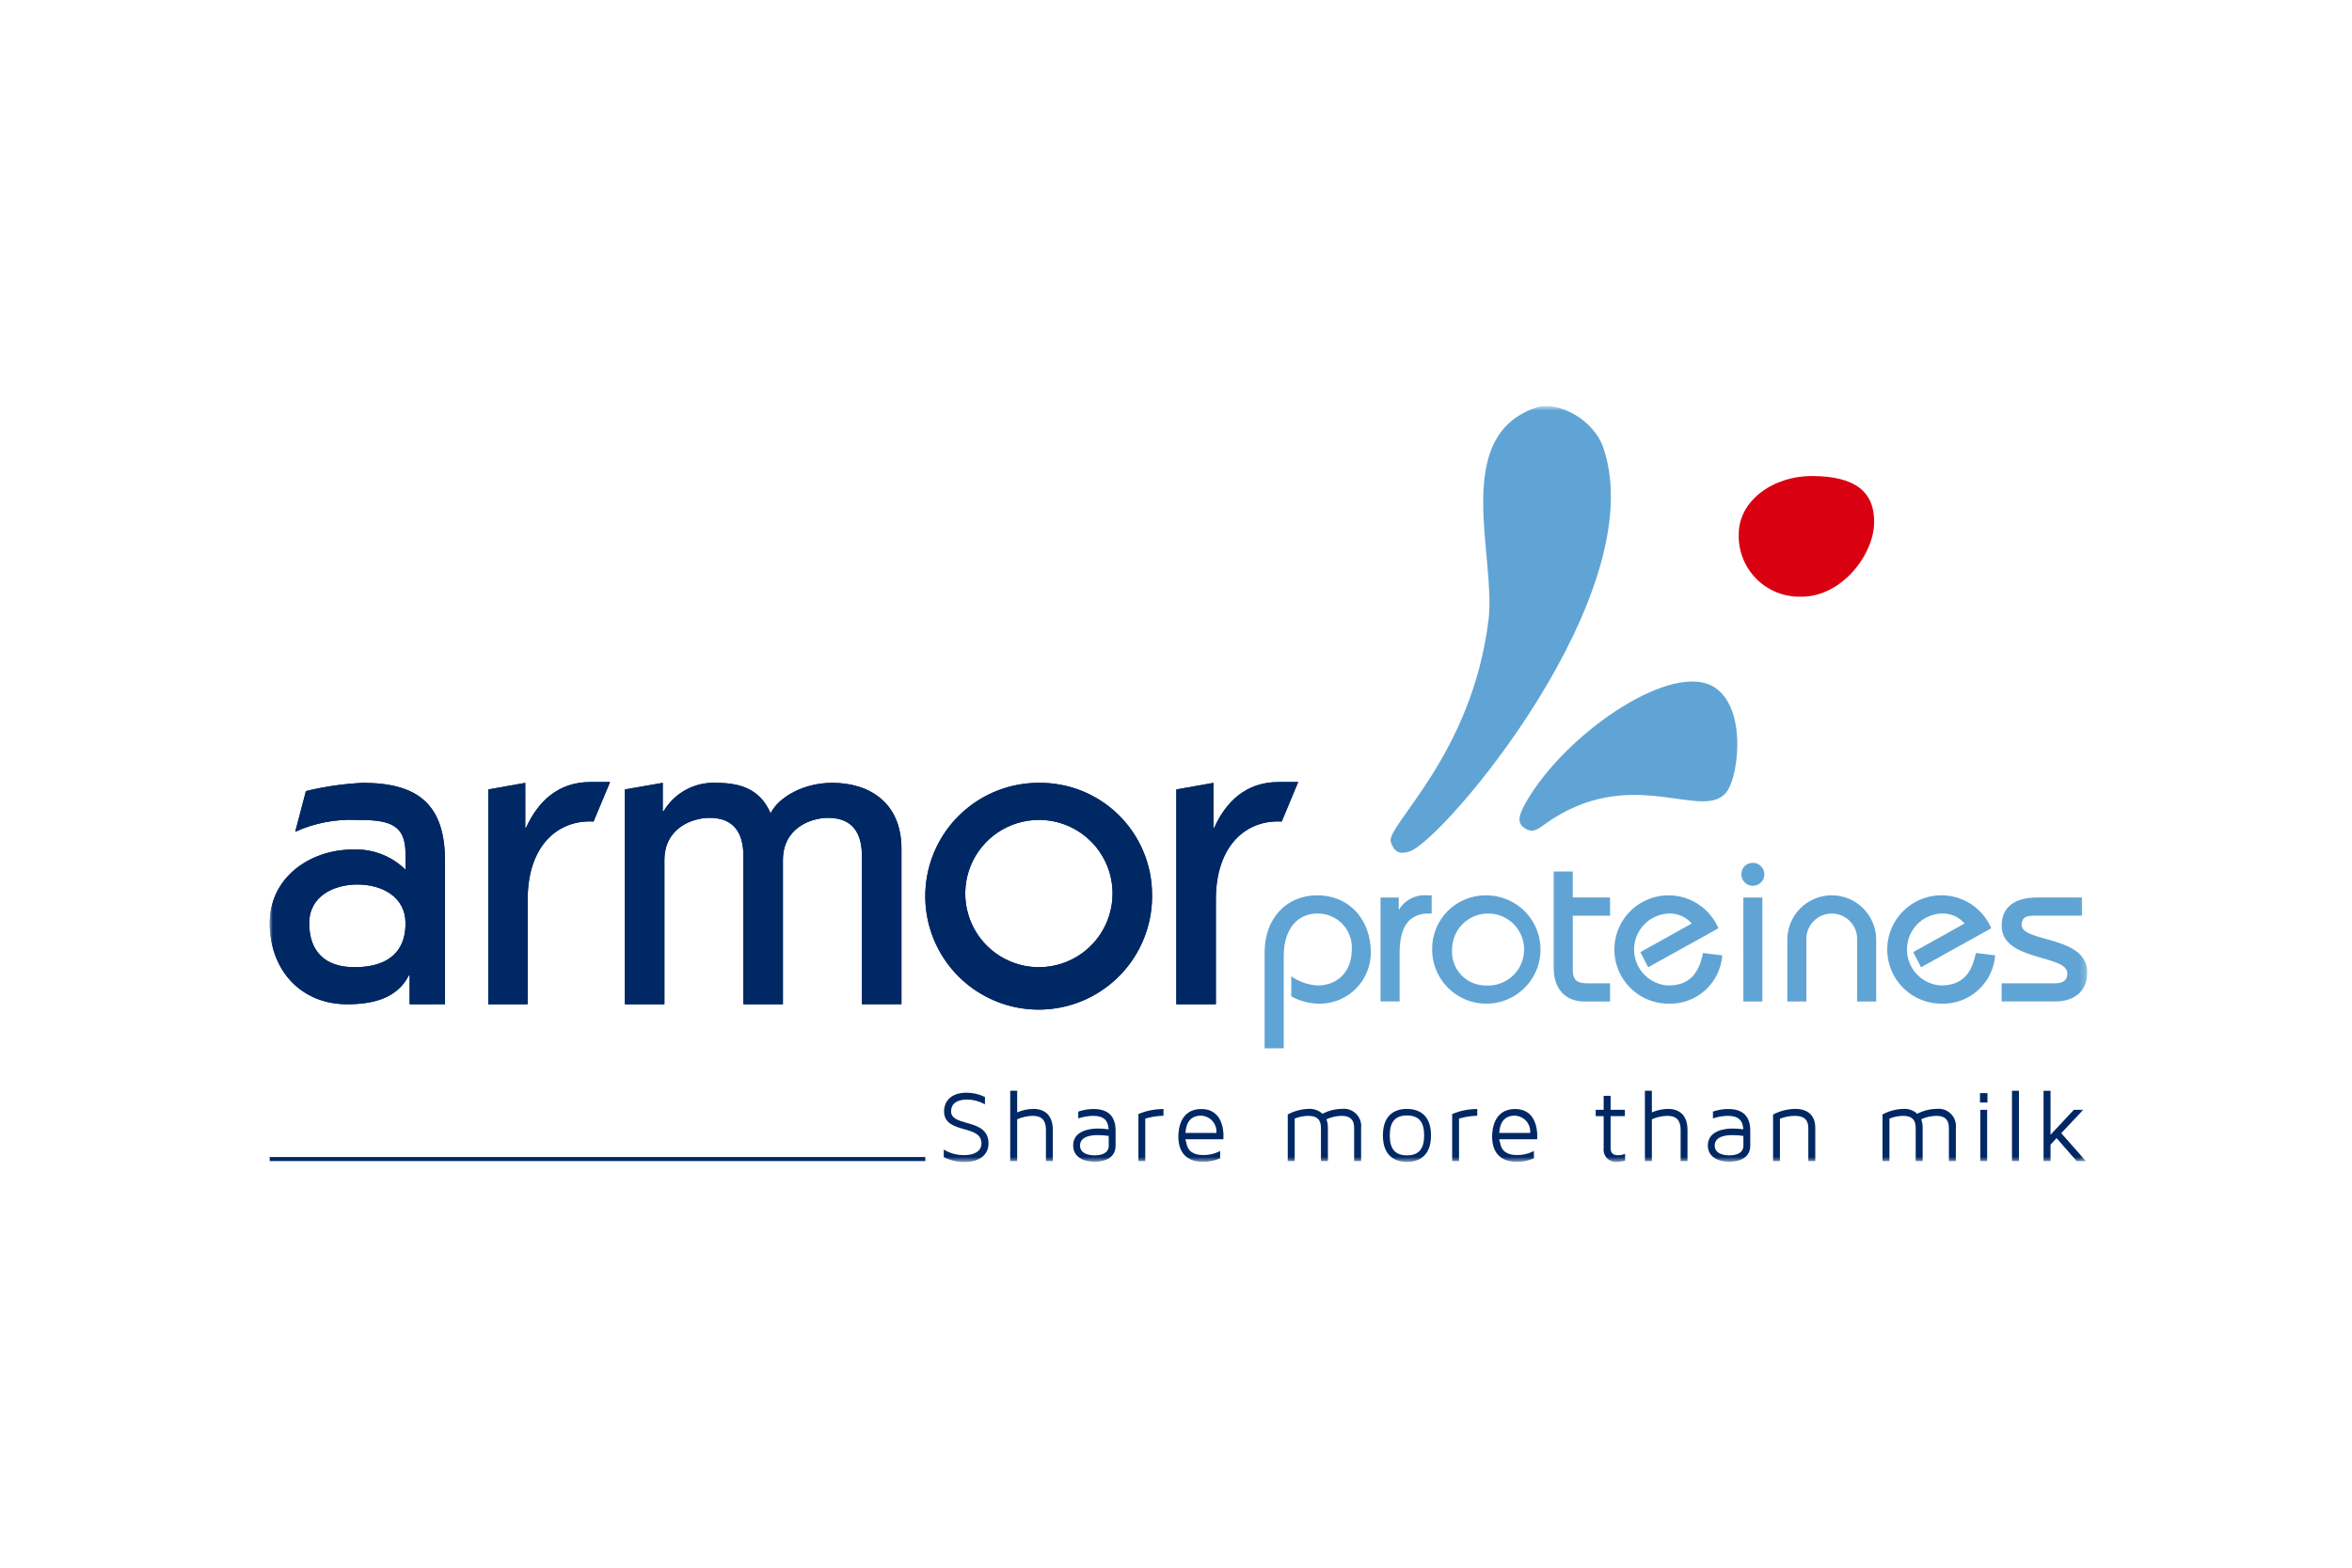 <svg width="375" height="250" viewBox="0 0 375 250" fill="none" xmlns="http://www.w3.org/2000/svg">
<path d="M42.999 184.514H147.529V185.154H42.999V184.514Z" fill="#002864"/>
<mask id="mask0_7544_24210" style="mask-type:luminance" maskUnits="userSpaceOnUse" x="42" y="64" width="291" height="122">
<path d="M42.999 64.76H332.789V185.304H42.999V64.76Z" fill="white"/>
</mask>
<g mask="url(#mask0_7544_24210)">
<path d="M273.277 109.561C266.798 105.503 250.62 116.195 243.86 126.999C241.884 130.157 241.852 131.295 243.191 132.13C244.351 132.86 245.199 132.235 246.057 131.614C260.174 121.249 271.955 131.633 275.493 125.982C277.26 123.152 278.428 112.786 273.279 109.558" fill="#60A4D5"/>
<path d="M255.637 71.404C254.101 66.895 248.392 63.819 244.851 65.023C231.34 69.62 238.551 88.709 237.332 98.823C234.673 120.549 220.875 131.709 221.751 134.284C222.295 135.893 223.163 136.317 224.773 135.77C230.245 133.903 263.522 94.573 255.636 71.406" fill="#60A4D5"/>
<path d="M201.627 167.177V151.903C201.627 146.444 205.116 142.78 209.993 142.78C215.383 142.78 218.561 146.928 218.561 151.834C218.58 153.979 217.753 156.045 216.26 157.584C214.766 159.124 212.726 160.013 210.581 160.058C208.937 160.087 207.315 159.681 205.879 158.881V155.702C207.115 156.558 208.561 157.06 210.061 157.152C213.343 157.152 215.527 154.869 215.527 151.447C215.575 150.697 215.467 149.945 215.21 149.24C214.952 148.534 214.551 147.889 214.031 147.347C213.511 146.805 212.884 146.377 212.189 146.09C211.495 145.803 210.749 145.664 209.998 145.681C207.097 145.681 204.678 147.892 204.678 152.448V167.173L201.627 167.177Z" fill="#60A4D5"/>
<path d="M220.111 143.125H223.012V145.021H223.081C223.547 144.267 224.214 143.658 225.008 143.262C225.801 142.865 226.689 142.697 227.572 142.777H228.263V145.677H227.817C224.882 145.677 223.153 147.471 223.153 151.963V159.702H220.111V143.125Z" fill="#60A4D5"/>
<path d="M236.941 142.78C238.652 142.773 240.326 143.273 241.751 144.218C243.177 145.163 244.29 146.509 244.95 148.087C245.61 149.665 245.786 151.403 245.457 153.082C245.128 154.76 244.309 156.303 243.102 157.515C241.896 158.727 240.356 159.554 238.68 159.89C237.003 160.227 235.264 160.058 233.683 159.406C232.102 158.753 230.75 157.646 229.799 156.224C228.848 154.803 228.34 153.131 228.34 151.421C228.322 150.285 228.532 149.156 228.957 148.102C229.382 147.048 230.015 146.09 230.816 145.285C231.618 144.479 232.573 143.843 233.625 143.413C234.677 142.982 235.805 142.767 236.941 142.78ZM236.941 157.157C238.089 157.221 239.23 156.939 240.216 156.347C241.202 155.755 241.988 154.882 242.472 153.839C242.956 152.795 243.115 151.631 242.93 150.496C242.745 149.362 242.224 148.308 241.434 147.473C240.644 146.638 239.621 146.059 238.498 145.811C237.376 145.563 236.204 145.658 235.136 146.083C234.068 146.509 233.152 147.245 232.506 148.196C231.861 149.148 231.516 150.271 231.516 151.421C231.465 152.161 231.569 152.903 231.819 153.602C232.07 154.3 232.463 154.938 232.972 155.477C233.482 156.016 234.098 156.443 234.781 156.732C235.464 157.022 236.2 157.166 236.941 157.157Z" fill="#60A4D5"/>
<path d="M256.704 146.028H250.764V154.737C250.764 156.292 251.488 156.81 253.044 156.81H256.704V159.71H252.628C249.515 159.71 247.72 157.64 247.72 154.356V138.98H250.761V143.124H256.7L256.704 146.028Z" fill="#60A4D5"/>
<path d="M262.783 154.252L261.538 151.834L269.729 147.272C269.267 146.734 268.686 146.311 268.032 146.036C267.378 145.761 266.67 145.641 265.962 145.686C264.496 145.768 263.117 146.408 262.108 147.475C261.099 148.541 260.537 149.954 260.537 151.422C260.537 152.89 261.099 154.303 262.108 155.369C263.117 156.436 264.496 157.076 265.962 157.158C269.556 157.158 270.902 155.011 271.526 151.973L274.601 152.356C274.436 154.507 273.444 156.511 271.833 157.948C270.222 159.384 268.118 160.141 265.962 160.059C264.404 160.047 262.879 159.613 261.547 158.804C260.216 157.996 259.128 156.842 258.398 155.466C257.669 154.089 257.325 152.541 257.404 150.985C257.482 149.429 257.98 147.924 258.844 146.628C259.708 145.331 260.906 144.293 262.313 143.622C263.719 142.952 265.28 142.674 266.831 142.818C268.382 142.962 269.865 143.523 271.124 144.441C272.382 145.359 273.369 146.6 273.98 148.033L262.783 154.252Z" fill="#60A4D5"/>
<path d="M279.474 137.599C279.836 137.599 280.19 137.706 280.491 137.908C280.792 138.109 281.027 138.395 281.165 138.729C281.304 139.064 281.34 139.432 281.269 139.787C281.199 140.142 281.024 140.468 280.768 140.724C280.512 140.98 280.186 141.154 279.831 141.225C279.476 141.295 279.108 141.259 278.773 141.121C278.439 140.982 278.153 140.748 277.952 140.447C277.751 140.145 277.643 139.792 277.643 139.43C277.636 139.187 277.678 138.946 277.767 138.72C277.857 138.495 277.991 138.29 278.163 138.118C278.334 137.947 278.539 137.812 278.765 137.723C278.99 137.634 279.232 137.591 279.474 137.599ZM277.956 143.125H280.991V159.711H277.957L277.956 143.125Z" fill="#60A4D5"/>
<path d="M284.97 159.711V150.039C284.946 149.094 285.112 148.153 285.457 147.273C285.803 146.393 286.321 145.591 286.981 144.914C287.641 144.237 288.43 143.699 289.301 143.332C290.172 142.965 291.108 142.776 292.053 142.776C292.999 142.776 293.935 142.965 294.806 143.332C295.677 143.699 296.466 144.237 297.126 144.914C297.786 145.591 298.304 146.393 298.649 147.273C298.995 148.153 299.16 149.094 299.137 150.039V159.711H296.096V150.039C296.137 149.483 296.063 148.924 295.879 148.397C295.694 147.871 295.403 147.388 295.024 146.979C294.644 146.571 294.184 146.245 293.673 146.022C293.162 145.799 292.61 145.684 292.052 145.684C291.494 145.684 290.943 145.799 290.431 146.022C289.92 146.245 289.46 146.571 289.081 146.979C288.701 147.388 288.41 147.871 288.226 148.397C288.041 148.924 287.967 149.483 288.009 150.039V159.711H284.97Z" fill="#60A4D5"/>
<path d="M306.288 154.252L305.045 151.834L313.231 147.267C312.77 146.729 312.189 146.305 311.536 146.03C310.883 145.755 310.174 145.635 309.467 145.681C308.001 145.762 306.622 146.402 305.613 147.469C304.604 148.536 304.042 149.948 304.042 151.417C304.042 152.885 304.604 154.297 305.613 155.364C306.622 156.431 308.001 157.071 309.467 157.152C313.062 157.152 314.41 155.005 315.03 151.968L318.108 152.35C317.943 154.502 316.951 156.507 315.339 157.943C313.728 159.379 311.623 160.136 309.467 160.054C307.909 160.041 306.384 159.607 305.052 158.799C303.721 157.99 302.633 156.836 301.903 155.46C301.174 154.084 300.83 152.535 300.908 150.98C300.987 149.424 301.484 147.918 302.349 146.622C303.213 145.326 304.411 144.287 305.817 143.617C307.223 142.946 308.785 142.668 310.336 142.812C311.887 142.956 313.37 143.517 314.629 144.435C315.887 145.353 316.874 146.595 317.485 148.028L306.288 154.252Z" fill="#60A4D5"/>
<path d="M319.141 156.809H327.639C329.057 156.809 329.611 156.258 329.611 155.219C329.611 152.179 319.141 153.353 319.141 147.615C319.141 144.681 321.18 143.123 324.806 143.123H331.962V146.023H324.291C322.802 146.023 322.394 146.439 322.322 147.473C322.322 150.342 332.79 149.132 332.79 155.075C332.79 158.22 330.58 159.705 327.639 159.705H319.141V156.809Z" fill="#60A4D5"/>
<path d="M65.309 160.147V155.552H65.181C63.275 159.293 59.338 160.147 55.337 160.147C47.856 160.147 43.002 154.57 43.002 147.221C43.002 139.872 49.495 135.474 56.257 135.474C57.803 135.405 59.346 135.654 60.791 136.208C62.236 136.761 63.552 137.606 64.656 138.69V136.124C64.656 131.205 61.703 130.75 56.783 130.75C53.441 130.611 50.114 131.26 47.07 132.646L48.776 126.15C51.746 125.432 54.776 124.993 57.828 124.84C66.752 124.84 70.953 128.387 70.953 137.309V160.144L65.309 160.147ZM49.3 147.221C49.3 151.881 51.989 154.241 56.517 154.241C60.85 154.241 64.655 152.6 64.655 147.221C64.655 143.02 60.914 141.053 56.977 141.053C53.236 141.053 49.301 142.891 49.301 147.221" fill="#002864"/>
<path d="M77.843 160.147V125.894L83.748 124.845V131.995H83.877C85.781 127.797 88.996 124.713 94.113 124.713H97.266L94.635 131.01C88.993 130.685 84.135 134.819 84.135 143.413V160.145L77.843 160.147Z" fill="#002864"/>
<path d="M99.627 160.147V125.894L105.667 124.839V129.365H105.8C106.658 127.919 107.892 126.733 109.372 125.936C110.852 125.139 112.522 124.76 114.201 124.839C118.136 124.839 121.22 125.889 122.861 129.696C124.172 127.07 128.173 124.839 132.701 124.839C138.674 124.839 143.726 128.054 143.726 135.339V160.142H137.425V136.525C137.425 132.844 135.918 130.423 132.046 130.423C129.224 130.423 124.826 132.064 124.826 137.181V160.147H118.528V136.525C118.528 132.844 117.018 130.423 113.147 130.423C110.327 130.423 105.931 132.064 105.931 137.181V160.147H99.627Z" fill="#002864"/>
<path d="M183.682 142.495C183.767 146.087 182.78 149.623 180.846 152.651C178.913 155.679 176.121 158.063 172.827 159.498C169.533 160.933 165.887 161.354 162.352 160.708C158.818 160.061 155.556 158.377 152.984 155.869C150.411 153.361 148.644 150.143 147.907 146.627C147.171 143.11 147.499 139.454 148.849 136.124C150.2 132.795 152.512 129.943 155.49 127.933C158.468 125.923 161.977 124.846 165.57 124.839C167.92 124.804 170.253 125.233 172.436 126.102C174.62 126.971 176.61 128.262 178.293 129.902C179.976 131.542 181.318 133.498 182.243 135.658C183.168 137.818 183.658 140.14 183.683 142.489M165.57 130.751C163.25 130.765 160.987 131.465 159.064 132.764C157.142 134.063 155.648 135.902 154.77 138.049C153.891 140.196 153.669 142.555 154.13 144.829C154.591 147.102 155.715 149.189 157.361 150.824C159.006 152.459 161.099 153.571 163.375 154.018C165.651 154.465 168.009 154.229 170.151 153.337C172.293 152.446 174.123 150.941 175.41 149.011C176.697 147.08 177.384 144.812 177.383 142.493C177.385 140.944 177.079 139.411 176.485 137.981C175.891 136.551 175.02 135.253 173.922 134.162C172.824 133.07 171.52 132.207 170.087 131.622C168.654 131.036 167.119 130.74 165.57 130.751Z" fill="#002864"/>
<path d="M187.551 160.147V125.894L193.463 124.845V131.995H193.596C195.492 127.797 198.712 124.713 203.829 124.713H206.981L204.354 131.01C198.712 130.685 193.858 134.819 193.858 143.413V160.145L187.551 160.147Z" fill="#002864"/>
<path d="M65.309 160.147V155.552H65.181C63.275 159.293 59.338 160.147 55.337 160.147C47.856 160.147 43.002 154.57 43.002 147.221C43.002 139.872 49.495 135.474 56.257 135.474C57.803 135.405 59.346 135.654 60.791 136.208C62.236 136.761 63.552 137.606 64.656 138.69V136.124C64.656 131.205 61.703 130.75 56.783 130.75C53.441 130.611 50.114 131.26 47.07 132.646L48.776 126.15C51.746 125.432 54.776 124.993 57.828 124.84C66.752 124.84 70.953 128.387 70.953 137.309V160.144L65.309 160.147ZM49.3 147.221C49.3 151.881 51.989 154.241 56.517 154.241C60.85 154.241 64.655 152.6 64.655 147.221C64.655 143.02 60.914 141.053 56.977 141.053C53.236 141.053 49.301 142.891 49.301 147.221" fill="#002864"/>
<path d="M77.843 160.147V125.894L83.748 124.845V131.995H83.877C85.781 127.797 88.996 124.713 94.113 124.713H97.266L94.635 131.01C88.993 130.685 84.135 134.819 84.135 143.413V160.145L77.843 160.147Z" fill="#002864"/>
<path d="M99.627 160.147V125.894L105.667 124.839V129.365H105.8C106.658 127.919 107.892 126.733 109.372 125.936C110.852 125.139 112.522 124.76 114.201 124.839C118.136 124.839 121.22 125.889 122.861 129.696C124.172 127.07 128.173 124.839 132.701 124.839C138.674 124.839 143.726 128.054 143.726 135.339V160.142H137.425V136.525C137.425 132.844 135.918 130.423 132.046 130.423C129.224 130.423 124.826 132.064 124.826 137.181V160.147H118.528V136.525C118.528 132.844 117.018 130.423 113.147 130.423C110.327 130.423 105.931 132.064 105.931 137.181V160.147H99.627Z" fill="#002864"/>
<path d="M183.682 142.495C183.767 146.087 182.78 149.623 180.846 152.651C178.913 155.679 176.121 158.063 172.827 159.498C169.533 160.933 165.887 161.354 162.352 160.708C158.818 160.061 155.556 158.377 152.984 155.869C150.411 153.361 148.644 150.143 147.907 146.627C147.171 143.11 147.499 139.454 148.849 136.124C150.2 132.795 152.512 129.943 155.49 127.933C158.468 125.923 161.977 124.846 165.57 124.839C167.92 124.804 170.253 125.233 172.436 126.102C174.62 126.971 176.61 128.262 178.293 129.902C179.976 131.542 181.318 133.498 182.243 135.658C183.168 137.818 183.658 140.14 183.683 142.489M165.57 130.751C163.25 130.765 160.987 131.465 159.064 132.764C157.142 134.063 155.648 135.902 154.77 138.049C153.891 140.196 153.669 142.555 154.13 144.829C154.591 147.102 155.715 149.189 157.361 150.824C159.006 152.459 161.099 153.571 163.375 154.018C165.651 154.465 168.009 154.229 170.151 153.337C172.293 152.446 174.123 150.941 175.41 149.011C176.697 147.08 177.384 144.812 177.383 142.493C177.385 140.944 177.079 139.411 176.485 137.981C175.891 136.551 175.02 135.253 173.922 134.162C172.824 133.07 171.52 132.207 170.087 131.622C168.654 131.036 167.119 130.74 165.57 130.751Z" fill="#002864"/>
<path d="M187.551 160.147V125.894L193.463 124.845V131.995H193.596C195.492 127.797 198.712 124.713 203.829 124.713H206.981L204.354 131.01C198.712 130.685 193.858 134.819 193.858 143.413V160.145L187.551 160.147Z" fill="#002864"/>
<path d="M154.094 179.054C152.777 178.677 151.639 178.352 151.639 177.229C151.639 176.016 152.544 175.348 154.187 175.348C155.102 175.35 156.003 175.572 156.814 175.996L157.037 176.108V174.939L156.954 174.899C156.067 174.472 155.096 174.251 154.112 174.252C151.464 174.252 150.521 175.788 150.521 177.227C150.521 179.172 152.212 179.646 153.705 180.065C155.133 180.465 156.482 180.846 156.482 182.343C156.482 183.511 155.457 184.208 153.74 184.208C152.676 184.226 151.627 183.964 150.696 183.449L150.473 183.323V184.532L150.556 184.573C151.569 185.062 152.681 185.312 153.806 185.303C156.148 185.303 157.608 184.168 157.608 182.343C157.608 180.054 155.744 179.522 154.101 179.053" fill="#002864"/>
<path d="M164.745 176.835C163.862 176.852 162.99 177.042 162.179 177.393V173.944H161.069V185.155H162.179V178.494C162.957 178.151 163.795 177.964 164.646 177.944C166.096 177.944 166.765 178.655 166.765 180.183V185.155H167.859V180.184C167.859 178.024 166.75 176.837 164.736 176.837" fill="#002864"/>
<path d="M174.362 176.852C173.566 176.855 172.775 176.984 172.019 177.233L171.918 177.267V178.354L172.109 178.295C172.821 178.072 173.562 177.954 174.308 177.945C175.915 177.945 176.697 178.632 176.754 180.101C176.182 180.006 175.603 179.962 175.023 179.969C174.104 179.969 171.105 180.164 171.105 182.668C171.105 184.585 172.877 185.269 174.536 185.269C175.316 185.269 177.868 185.084 177.868 182.704V180.3C177.868 178.013 176.686 176.854 174.356 176.854M174.534 184.244C173.832 184.244 172.199 184.09 172.199 182.671C172.199 181.179 174.105 181.017 174.925 181.017C175.543 181.014 176.161 181.055 176.773 181.142V182.704C176.773 184.042 175.371 184.244 174.534 184.244Z" fill="#002864"/>
<path d="M181.596 177.611L181.506 177.65V185.156H182.599V178.38C183.497 178.117 184.425 177.967 185.361 177.934H185.506V176.858H185.359C184.068 176.872 182.792 177.13 181.597 177.618" fill="#002864"/>
<path d="M191.531 176.853C188.136 176.853 187.873 180.199 187.873 181.224C187.873 184.746 190.307 185.271 191.758 185.271C192.682 185.285 193.599 185.11 194.452 184.755L194.538 184.715V183.538L194.315 183.66C193.537 184.032 192.683 184.215 191.821 184.194C190.217 184.194 189.341 183.545 189.132 182.174C189.069 182.016 189.028 181.851 189.011 181.682H194.907L195.056 181.688V181.539C195.071 181.397 195.077 181.254 195.072 181.111C195.072 180.107 194.817 176.854 191.53 176.854M189.006 180.67C189.126 178.842 189.957 177.914 191.481 177.914C191.826 177.924 192.166 178.004 192.48 178.15C192.794 178.296 193.074 178.504 193.305 178.762C193.535 179.02 193.711 179.322 193.82 179.65C193.93 179.978 193.972 180.325 193.944 180.67H189.006Z" fill="#002864"/>
<path d="M213.945 176.835C212.868 176.848 211.81 177.115 210.857 177.616C210.563 177.345 210.217 177.137 209.841 177.003C209.464 176.868 209.065 176.811 208.666 176.835C207.526 176.862 206.408 177.151 205.398 177.681L205.317 177.722V185.156H206.426V178.383C207.107 178.106 207.833 177.957 208.568 177.945C209.981 177.945 210.611 178.541 210.611 179.875V185.156H211.721V179.875C211.728 179.403 211.649 178.934 211.488 178.49C212.244 178.143 213.064 177.957 213.895 177.945C215.266 177.945 215.903 178.558 215.903 179.875V185.156H217.013V179.875C217.059 179.462 217.011 179.043 216.872 178.652C216.733 178.26 216.508 177.904 216.212 177.612C215.917 177.32 215.559 177.098 215.166 176.963C214.772 176.829 214.354 176.785 213.941 176.835" fill="#002864"/>
<path d="M224.323 176.835C222.891 176.835 220.487 177.384 220.487 181.06C220.487 184.737 222.89 185.291 224.323 185.291C225.757 185.291 228.16 184.742 228.16 181.066C228.16 177.391 225.757 176.841 224.323 176.841M224.323 184.246C222.453 184.246 221.582 183.236 221.582 181.066C221.582 178.896 222.453 177.886 224.323 177.886C226.194 177.886 227.065 178.896 227.065 181.066C227.065 183.236 226.194 184.246 224.323 184.246Z" fill="#002864"/>
<path d="M231.621 177.611L231.532 177.65V185.156H232.625V178.38C233.524 178.117 234.452 177.967 235.388 177.934H235.533V176.858H235.384C234.093 176.872 232.817 177.13 231.623 177.618" fill="#002864"/>
<path d="M241.558 176.853C238.165 176.853 237.9 180.199 237.9 181.224C237.9 184.746 240.334 185.271 241.786 185.271C242.709 185.285 243.626 185.11 244.479 184.755L244.565 184.715V183.538L244.342 183.66C243.565 184.032 242.71 184.215 241.848 184.194C240.245 184.194 239.368 183.545 239.16 182.174C239.097 182.016 239.056 181.851 239.039 181.682H244.935L245.083 181.688V181.539C245.098 181.397 245.104 181.254 245.1 181.111C245.1 180.107 244.844 176.854 241.557 176.854M239.034 180.67C239.153 178.842 239.984 177.914 241.508 177.914C241.854 177.924 242.194 178.004 242.507 178.15C242.821 178.296 243.101 178.504 243.332 178.762C243.562 179.02 243.738 179.322 243.848 179.65C243.958 179.978 243.999 180.325 243.971 180.67H239.034Z" fill="#002864"/>
<path d="M257.995 184.226C257.154 184.226 256.796 183.877 256.796 183.059V177.995H259.069V176.983H256.796V174.752H255.686V176.983H254.419V177.995H255.686V183.093C255.647 183.391 255.677 183.695 255.775 183.979C255.873 184.264 256.035 184.522 256.25 184.733C256.464 184.944 256.725 185.103 257.011 185.196C257.297 185.29 257.6 185.316 257.898 185.273C258.268 185.27 258.635 185.219 258.991 185.122L259.103 185.092V184.004L258.904 184.073C258.613 184.177 258.306 184.229 257.996 184.227" fill="#002864"/>
<path d="M265.937 176.835C265.054 176.853 264.183 177.042 263.372 177.393V173.944H262.262V185.155H263.372V178.494C264.15 178.151 264.988 177.964 265.838 177.944C267.288 177.944 267.957 178.655 267.957 180.183V185.155H269.052V180.184C269.052 178.024 267.943 176.837 265.928 176.837" fill="#002864"/>
<path d="M275.554 176.852C274.758 176.855 273.967 176.984 273.211 177.233L273.11 177.267V178.354L273.302 178.295C274.014 178.072 274.754 177.954 275.5 177.945C277.108 177.945 277.889 178.632 277.947 180.101C277.375 180.006 276.795 179.962 276.215 179.969C275.296 179.969 272.298 180.164 272.298 182.668C272.298 184.585 274.07 185.269 275.728 185.269C276.509 185.269 279.06 185.084 279.06 182.704V180.3C279.06 178.013 277.879 176.854 275.548 176.854M275.727 184.244C275.024 184.244 273.391 184.09 273.391 182.671C273.391 181.179 275.297 181.017 276.117 181.017C276.736 181.014 277.353 181.055 277.966 181.142V182.704C277.966 184.042 276.563 184.244 275.727 184.244Z" fill="#002864"/>
<path d="M286.225 176.835C285.024 176.852 283.844 177.147 282.777 177.697L282.696 177.739V185.156H283.791V178.402C284.541 178.11 285.337 177.955 286.142 177.945C287.624 177.945 288.316 178.558 288.316 179.875V185.156H289.426V179.875C289.426 177.915 288.289 176.835 286.225 176.835Z" fill="#002864"/>
<path d="M308.77 176.835C307.693 176.848 306.635 177.115 305.682 177.616C305.388 177.345 305.042 177.137 304.666 177.003C304.29 176.868 303.89 176.811 303.491 176.835C302.351 176.862 301.233 177.151 300.223 177.681L300.143 177.722V185.156H301.251V178.383C301.932 178.106 302.658 177.957 303.393 177.945C304.806 177.945 305.437 178.541 305.437 179.875V185.156H306.547V179.875C306.553 179.403 306.474 178.934 306.313 178.49C307.069 178.143 307.889 177.957 308.721 177.945C310.092 177.945 310.728 178.558 310.728 179.875V185.156H311.838V179.875C311.884 179.462 311.836 179.043 311.697 178.652C311.559 178.26 311.333 177.904 311.037 177.612C310.742 177.32 310.384 177.098 309.991 176.963C309.598 176.829 309.179 176.785 308.766 176.835" fill="#002864"/>
<path d="M315.687 174.318H316.878V175.818H315.687V174.318Z" fill="#002864"/>
<path d="M315.736 176.982H316.829V185.156H315.736V176.982Z" fill="#002864"/>
<path d="M320.787 173.945H321.897V185.156H320.787V173.945Z" fill="#002864"/>
<path d="M328.641 180.709L332.147 176.984H330.649L326.933 180.962V173.947H325.823V185.159H326.933V182.535L327.9 181.497L331.101 185.159H332.571L328.641 180.709Z" fill="#002864"/>
<path d="M298.813 83.331C298.765 88.439 293.633 95.221 287.145 95.155C285.817 95.19 284.496 94.951 283.265 94.453C282.033 93.955 280.918 93.209 279.987 92.261C279.057 91.313 278.331 90.183 277.857 88.943C277.382 87.702 277.168 86.377 277.228 85.05C277.273 79.941 282.574 75.853 289.063 75.914C295.552 75.975 298.861 78.22 298.813 83.328" fill="#D90011"/>
</g>
</svg>
